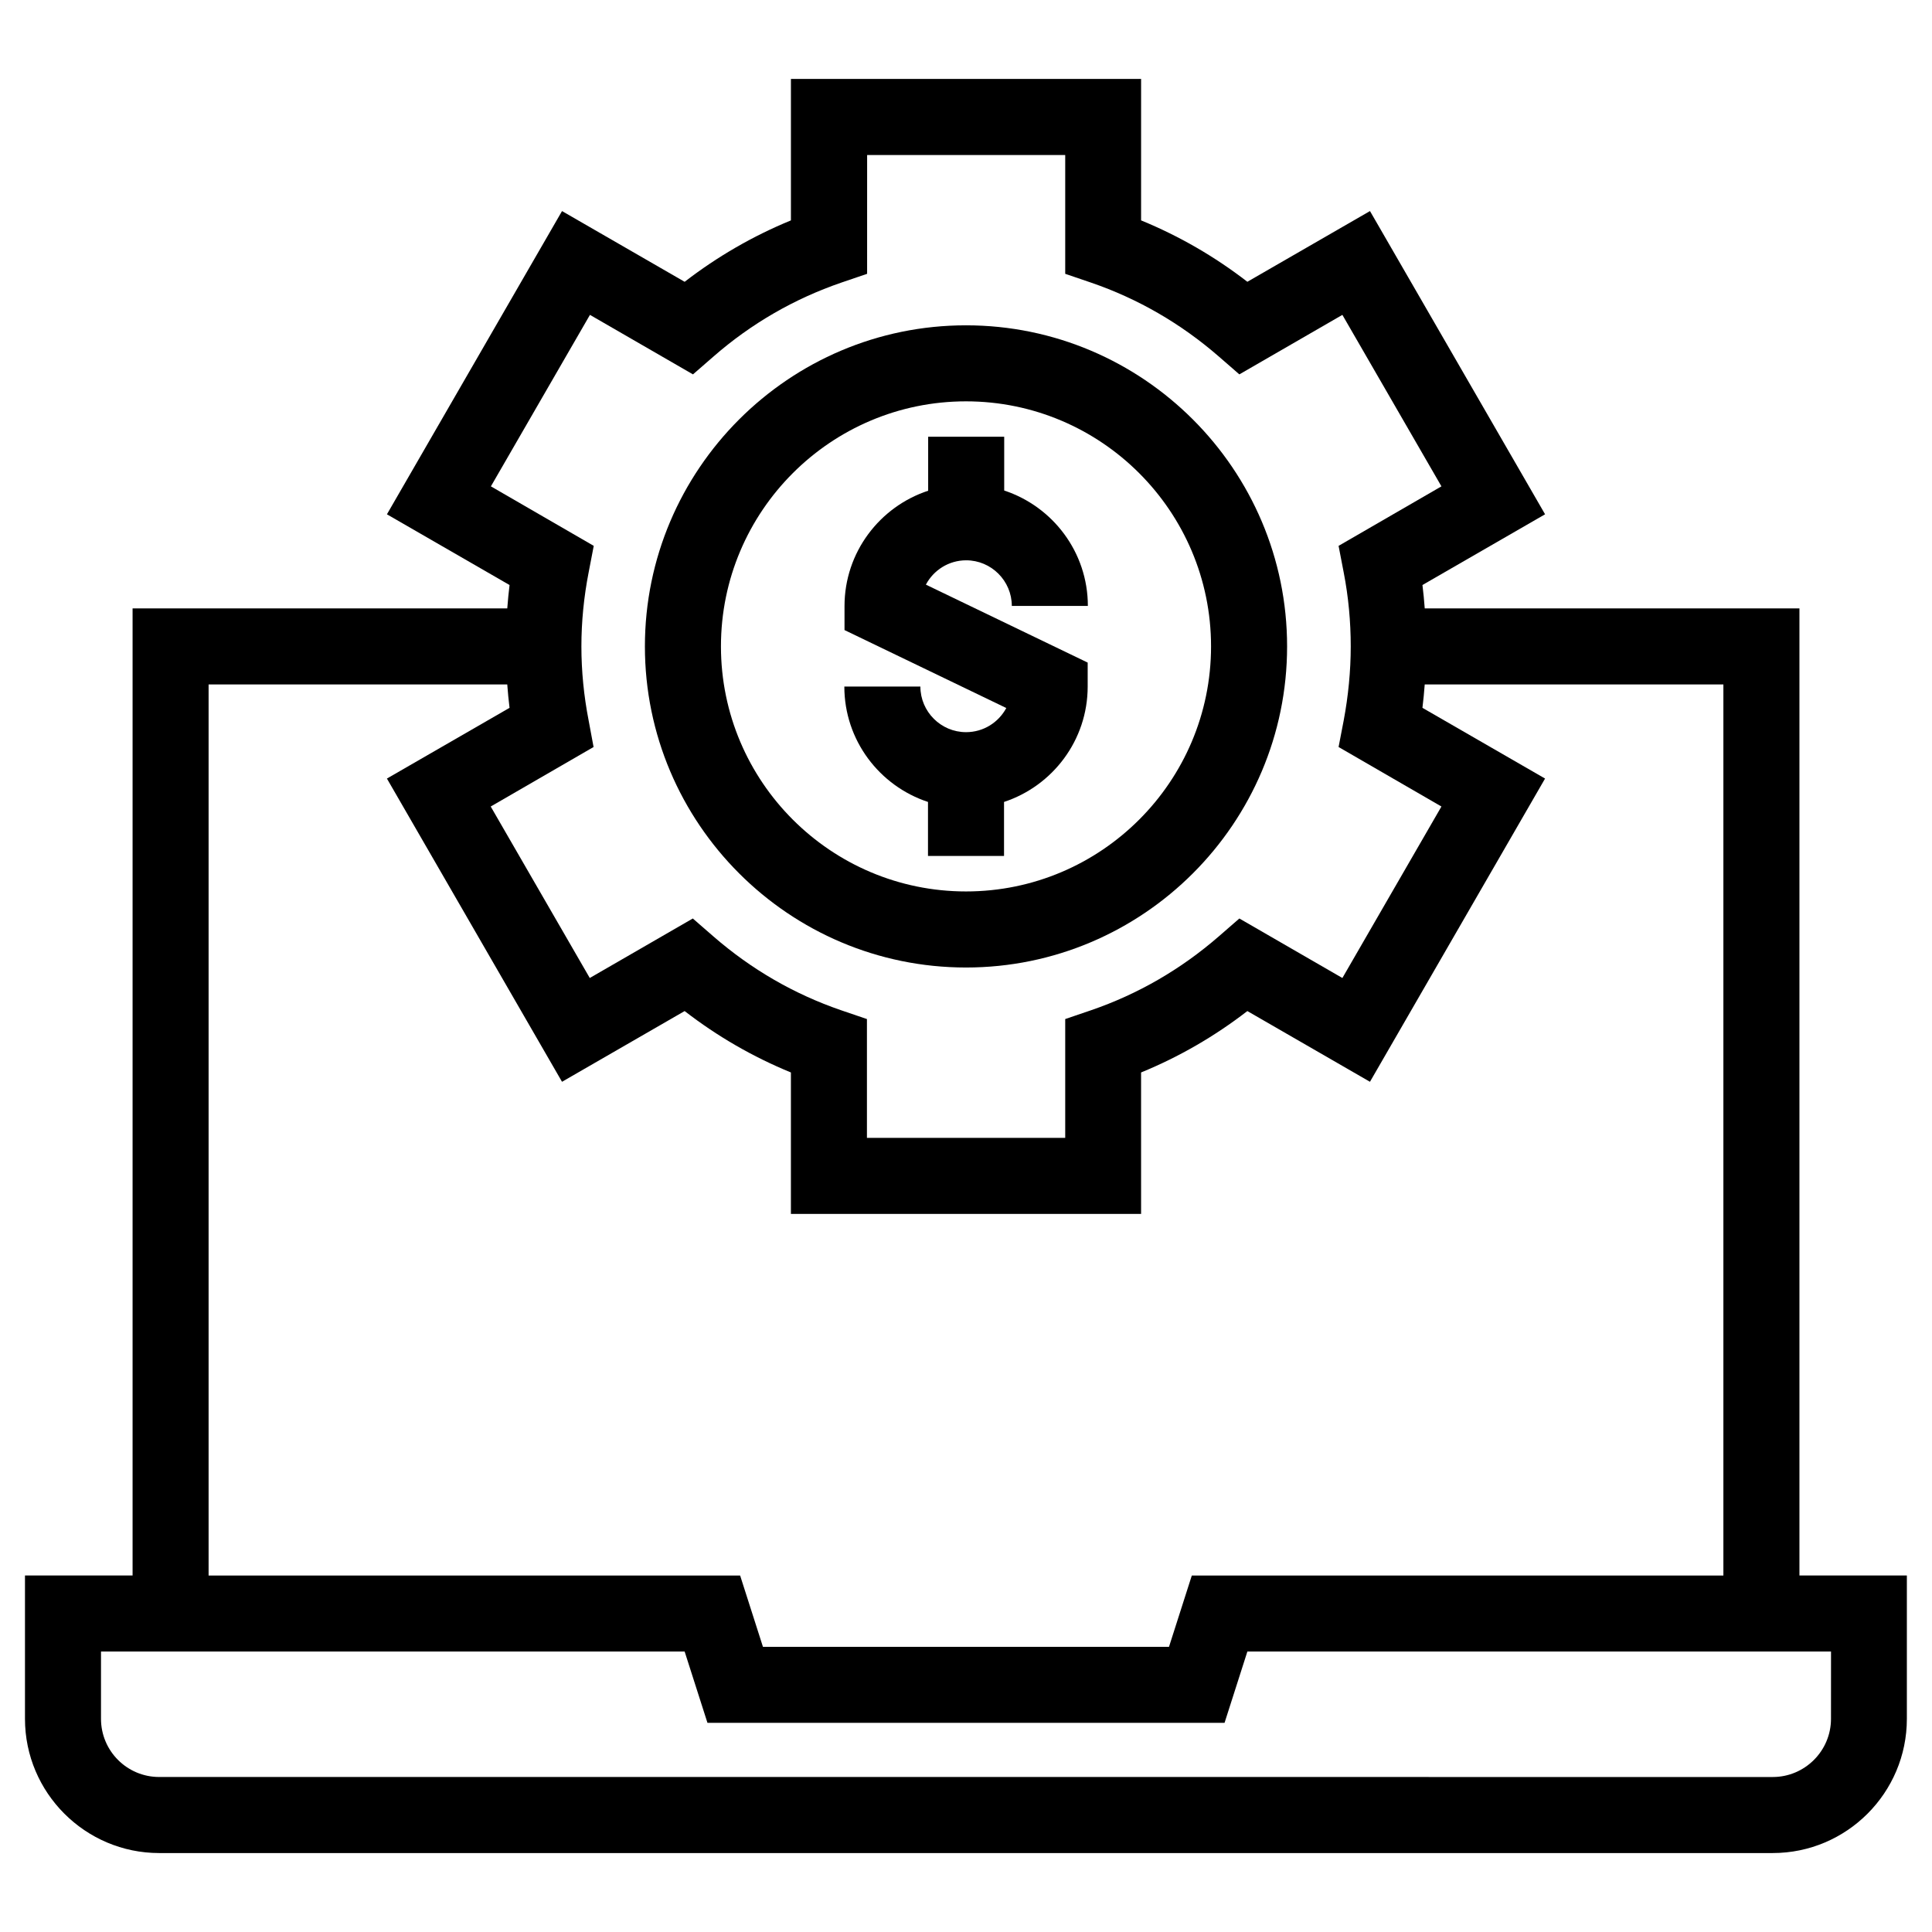 <?xml version="1.0" encoding="UTF-8"?>
<!-- Uploaded to: ICON Repo, www.iconrepo.com, Generator: ICON Repo Mixer Tools -->
<svg fill="#000000" width="800px" height="800px" version="1.1" viewBox="144 144 512 512" xmlns="http://www.w3.org/2000/svg">
 <g>
  <path d="m620.87 561.52v-256.29h-99.301c-0.152-2.066-0.352-4.133-0.605-6.195l32.496-18.742-46.402-80.359-32.496 18.742c-8.664-6.699-18.086-12.141-28.164-16.273l0.004-37.48h-92.801v37.484c-10.078 4.133-19.547 9.621-28.164 16.273l-32.496-18.742-46.402 80.359 32.496 18.742c-0.25 2.066-0.453 4.133-0.605 6.195l-99.297-0.004v256.29h-28.516v37.988c0 19.598 15.973 35.57 35.57 35.57h427.58c19.648 0 35.57-15.973 35.57-35.57v-37.988zm-320.88-226.61c-1.258-6.449-1.914-13.047-1.914-19.598 0-6.551 0.656-13.148 1.914-19.598l1.359-7.055-27.258-15.77 26.25-45.445 27.305 15.77 5.441-4.734c9.977-8.715 21.41-15.316 33.906-19.598l6.801-2.316 0.004-31.488h52.496v31.488l6.801 2.316c12.496 4.281 23.879 10.883 33.906 19.598l5.441 4.734 27.305-15.77 26.25 45.445-27.258 15.77 1.359 7.055c1.258 6.449 1.863 13.047 1.863 19.598 0 6.551-0.656 13.148-1.863 19.598l-1.359 7.055 27.258 15.77-26.25 45.445-27.305-15.77-5.441 4.734c-10.027 8.715-21.41 15.316-33.906 19.598l-6.801 2.316v31.488h-52.547v-31.488l-6.801-2.316c-12.496-4.281-23.879-10.883-33.906-19.598l-5.441-4.734-27.305 15.77-26.25-45.445 27.258-15.77zm-100.71-9.523h79.148c0.152 2.066 0.352 4.133 0.605 6.195l-32.496 18.742 46.402 80.359 32.496-18.742c8.664 6.699 18.086 12.141 28.164 16.273v37.484h92.801l-0.004-37.484c10.078-4.133 19.496-9.574 28.164-16.273l32.496 18.742 46.402-80.359-32.496-18.742c0.25-2.066 0.453-4.133 0.605-6.195h79.148v236.14h-140.87l-6.047 18.895h-107.61l-6.047-18.895h-140.86zm429.95 274.12c0 8.516-6.953 15.418-15.418 15.418l-427.63-0.004c-8.516 0-15.418-6.902-15.418-15.418v-17.836h154.67l6.047 18.895h137.04l6.047-18.895h154.67z"/>
  <path d="m400 338.03c-6.648 0-12.09-5.441-12.09-12.09h-20.152c0 14.258 9.32 26.348 22.168 30.582v14.309h20.152v-14.309c12.848-4.231 22.168-16.324 22.168-30.582v-6.348l-42.875-20.656c2.016-3.828 6.047-6.449 10.68-6.449 6.648 0 12.09 5.441 12.09 12.09h20.152c0-14.258-9.32-26.348-22.168-30.582v-14.258h-20.152v14.309c-12.848 4.231-22.168 16.324-22.168 30.582v6.348l42.875 20.656c-2.066 3.828-6.047 6.398-10.68 6.398z"/>
  <path d="m400 400.4c46.906 0 85.094-38.188 85.094-85.094s-38.191-85.094-85.094-85.094c-46.906 0-85.094 38.188-85.094 85.094 0 46.902 38.188 85.094 85.094 85.094zm0-150.04c35.82 0 64.941 29.121 64.941 64.941 0 35.82-29.121 64.941-64.941 64.941s-64.941-29.121-64.941-64.941c0-35.82 29.117-64.941 64.941-64.941z"/>
 </g>
</svg>